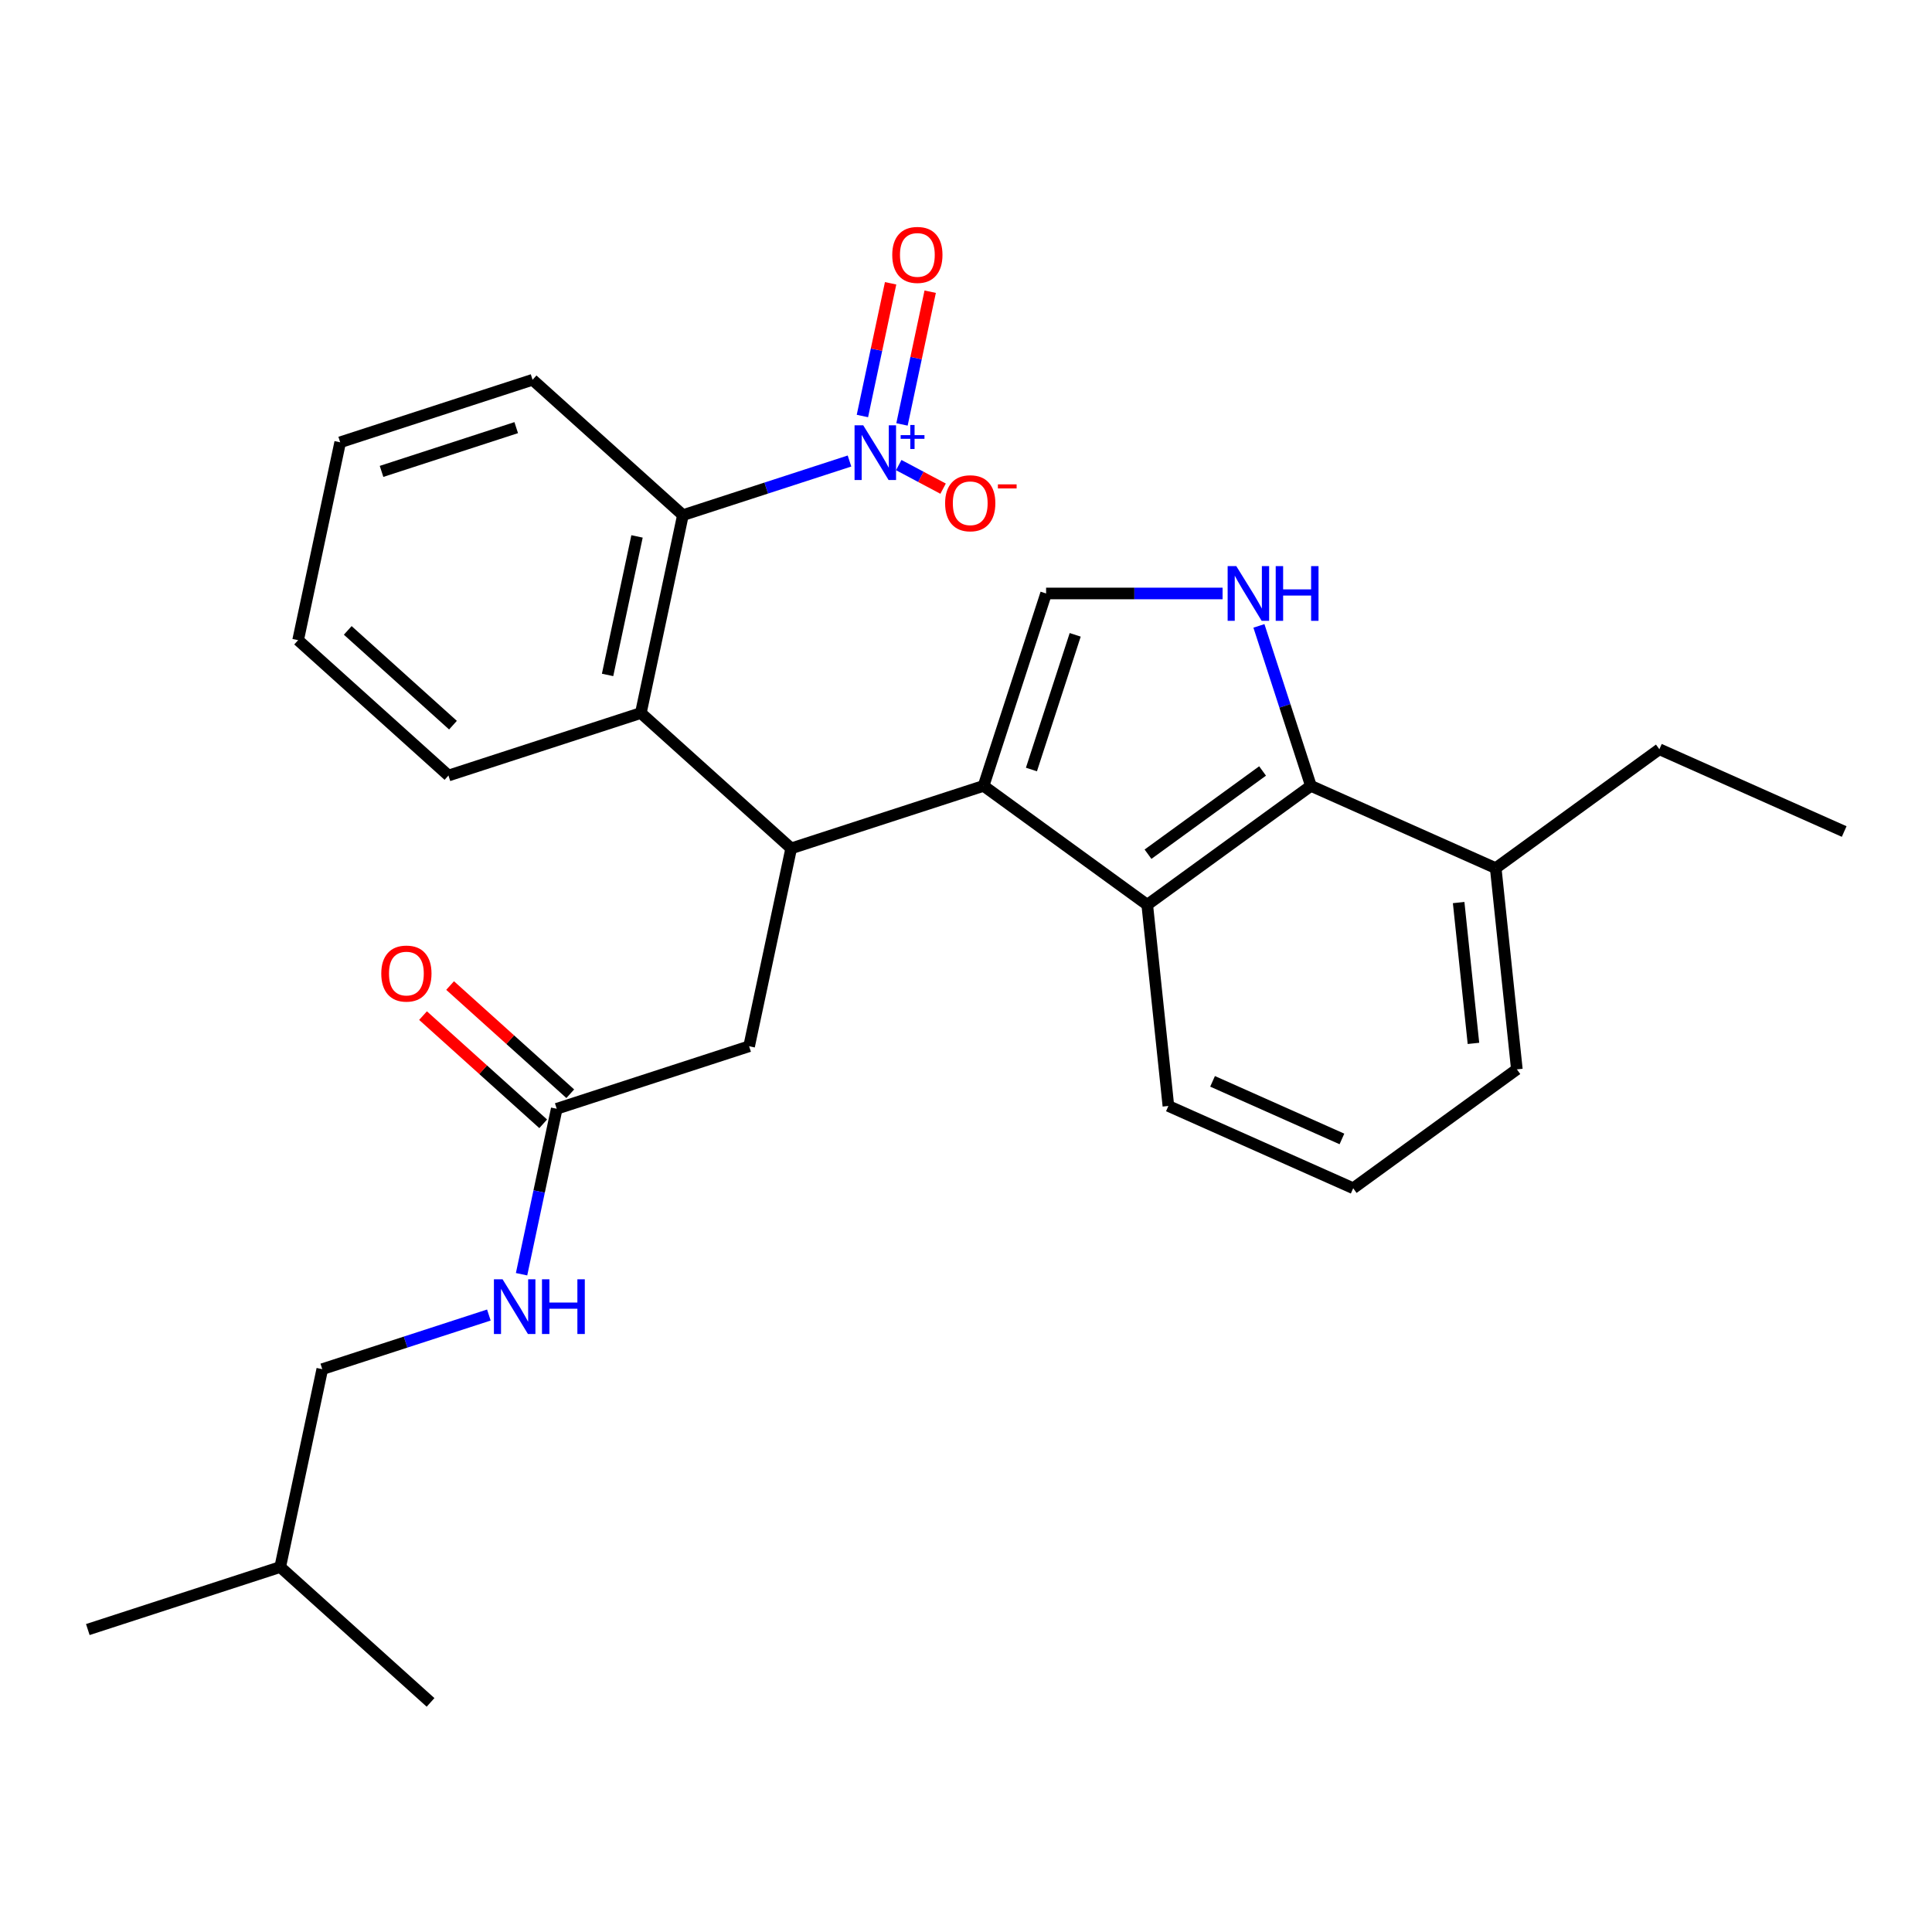 <?xml version='1.0' encoding='iso-8859-1'?>
<svg version='1.1' baseProfile='full'
              xmlns='http://www.w3.org/2000/svg'
                      xmlns:rdkit='http://www.rdkit.org/xml'
                      xmlns:xlink='http://www.w3.org/1999/xlink'
                  xml:space='preserve'
width='1000px' height='1000px' viewBox='0 0 1000 1000'>
<!-- END OF HEADER -->
<rect style='opacity:1.0;fill:#FFFFFF;stroke:none' width='1000' height='1000' x='0' y='0'> </rect>
<path class='bond-0' d='M 509.1,406.764 L 409.516,439.12' style='fill:none;fill-rule:evenodd;stroke:#000000;stroke-width:6px;stroke-linecap:butt;stroke-linejoin:miter;stroke-opacity:1' />
<path class='bond-1' d='M 509.1,406.764 L 541.457,307.18' style='fill:none;fill-rule:evenodd;stroke:#000000;stroke-width:6px;stroke-linecap:butt;stroke-linejoin:miter;stroke-opacity:1' />
<path class='bond-1' d='M 533.87,398.298 L 556.52,328.589' style='fill:none;fill-rule:evenodd;stroke:#000000;stroke-width:6px;stroke-linecap:butt;stroke-linejoin:miter;stroke-opacity:1' />
<path class='bond-2' d='M 509.1,406.764 L 593.811,468.31' style='fill:none;fill-rule:evenodd;stroke:#000000;stroke-width:6px;stroke-linecap:butt;stroke-linejoin:miter;stroke-opacity:1' />
<path class='bond-3' d='M 439.699,238.62 L 396.586,252.628' style='fill:none;fill-rule:evenodd;stroke:#0000FF;stroke-width:6px;stroke-linecap:butt;stroke-linejoin:miter;stroke-opacity:1' />
<path class='bond-3' d='M 396.586,252.628 L 353.473,266.636' style='fill:none;fill-rule:evenodd;stroke:#000000;stroke-width:6px;stroke-linecap:butt;stroke-linejoin:miter;stroke-opacity:1' />
<path class='bond-4' d='M 465.188,240.729 L 476.666,246.831' style='fill:none;fill-rule:evenodd;stroke:#0000FF;stroke-width:6px;stroke-linecap:butt;stroke-linejoin:miter;stroke-opacity:1' />
<path class='bond-4' d='M 476.666,246.831 L 488.143,252.933' style='fill:none;fill-rule:evenodd;stroke:#FF0000;stroke-width:6px;stroke-linecap:butt;stroke-linejoin:miter;stroke-opacity:1' />
<path class='bond-5' d='M 466.865,219.679 L 474.166,185.332' style='fill:none;fill-rule:evenodd;stroke:#0000FF;stroke-width:6px;stroke-linecap:butt;stroke-linejoin:miter;stroke-opacity:1' />
<path class='bond-5' d='M 474.166,185.332 L 481.466,150.985' style='fill:none;fill-rule:evenodd;stroke:#FF0000;stroke-width:6px;stroke-linecap:butt;stroke-linejoin:miter;stroke-opacity:1' />
<path class='bond-5' d='M 446.381,215.325 L 453.682,180.978' style='fill:none;fill-rule:evenodd;stroke:#0000FF;stroke-width:6px;stroke-linecap:butt;stroke-linejoin:miter;stroke-opacity:1' />
<path class='bond-5' d='M 453.682,180.978 L 460.982,146.631' style='fill:none;fill-rule:evenodd;stroke:#FF0000;stroke-width:6px;stroke-linecap:butt;stroke-linejoin:miter;stroke-opacity:1' />
<path class='bond-6' d='M 409.516,439.12 L 331.703,369.057' style='fill:none;fill-rule:evenodd;stroke:#000000;stroke-width:6px;stroke-linecap:butt;stroke-linejoin:miter;stroke-opacity:1' />
<path class='bond-7' d='M 409.516,439.12 L 387.746,541.541' style='fill:none;fill-rule:evenodd;stroke:#000000;stroke-width:6px;stroke-linecap:butt;stroke-linejoin:miter;stroke-opacity:1' />
<path class='bond-8' d='M 632.808,307.18 L 587.132,307.18' style='fill:none;fill-rule:evenodd;stroke:#0000FF;stroke-width:6px;stroke-linecap:butt;stroke-linejoin:miter;stroke-opacity:1' />
<path class='bond-8' d='M 587.132,307.18 L 541.457,307.18' style='fill:none;fill-rule:evenodd;stroke:#000000;stroke-width:6px;stroke-linecap:butt;stroke-linejoin:miter;stroke-opacity:1' />
<path class='bond-9' d='M 651.617,323.958 L 665.07,365.361' style='fill:none;fill-rule:evenodd;stroke:#0000FF;stroke-width:6px;stroke-linecap:butt;stroke-linejoin:miter;stroke-opacity:1' />
<path class='bond-9' d='M 665.07,365.361 L 678.522,406.764' style='fill:none;fill-rule:evenodd;stroke:#000000;stroke-width:6px;stroke-linecap:butt;stroke-linejoin:miter;stroke-opacity:1' />
<path class='bond-10' d='M 593.811,468.31 L 678.522,406.764' style='fill:none;fill-rule:evenodd;stroke:#000000;stroke-width:6px;stroke-linecap:butt;stroke-linejoin:miter;stroke-opacity:1' />
<path class='bond-10' d='M 594.209,442.136 L 653.506,399.053' style='fill:none;fill-rule:evenodd;stroke:#000000;stroke-width:6px;stroke-linecap:butt;stroke-linejoin:miter;stroke-opacity:1' />
<path class='bond-11' d='M 593.811,468.31 L 604.756,572.445' style='fill:none;fill-rule:evenodd;stroke:#000000;stroke-width:6px;stroke-linecap:butt;stroke-linejoin:miter;stroke-opacity:1' />
<path class='bond-12' d='M 678.522,406.764 L 774.178,449.353' style='fill:none;fill-rule:evenodd;stroke:#000000;stroke-width:6px;stroke-linecap:butt;stroke-linejoin:miter;stroke-opacity:1' />
<path class='bond-13' d='M 331.703,369.057 L 353.473,266.636' style='fill:none;fill-rule:evenodd;stroke:#000000;stroke-width:6px;stroke-linecap:butt;stroke-linejoin:miter;stroke-opacity:1' />
<path class='bond-13' d='M 314.484,349.34 L 329.723,277.645' style='fill:none;fill-rule:evenodd;stroke:#000000;stroke-width:6px;stroke-linecap:butt;stroke-linejoin:miter;stroke-opacity:1' />
<path class='bond-14' d='M 331.703,369.057 L 232.119,401.413' style='fill:none;fill-rule:evenodd;stroke:#000000;stroke-width:6px;stroke-linecap:butt;stroke-linejoin:miter;stroke-opacity:1' />
<path class='bond-15' d='M 353.473,266.636 L 275.659,196.573' style='fill:none;fill-rule:evenodd;stroke:#000000;stroke-width:6px;stroke-linecap:butt;stroke-linejoin:miter;stroke-opacity:1' />
<path class='bond-16' d='M 288.162,573.898 L 387.746,541.541' style='fill:none;fill-rule:evenodd;stroke:#000000;stroke-width:6px;stroke-linecap:butt;stroke-linejoin:miter;stroke-opacity:1' />
<path class='bond-17' d='M 288.162,573.898 L 279.06,616.719' style='fill:none;fill-rule:evenodd;stroke:#000000;stroke-width:6px;stroke-linecap:butt;stroke-linejoin:miter;stroke-opacity:1' />
<path class='bond-17' d='M 279.06,616.719 L 269.959,659.54' style='fill:none;fill-rule:evenodd;stroke:#0000FF;stroke-width:6px;stroke-linecap:butt;stroke-linejoin:miter;stroke-opacity:1' />
<path class='bond-18' d='M 295.169,566.116 L 264.071,538.116' style='fill:none;fill-rule:evenodd;stroke:#000000;stroke-width:6px;stroke-linecap:butt;stroke-linejoin:miter;stroke-opacity:1' />
<path class='bond-18' d='M 264.071,538.116 L 232.973,510.115' style='fill:none;fill-rule:evenodd;stroke:#FF0000;stroke-width:6px;stroke-linecap:butt;stroke-linejoin:miter;stroke-opacity:1' />
<path class='bond-18' d='M 281.156,581.679 L 250.058,553.678' style='fill:none;fill-rule:evenodd;stroke:#000000;stroke-width:6px;stroke-linecap:butt;stroke-linejoin:miter;stroke-opacity:1' />
<path class='bond-18' d='M 250.058,553.678 L 218.96,525.678' style='fill:none;fill-rule:evenodd;stroke:#FF0000;stroke-width:6px;stroke-linecap:butt;stroke-linejoin:miter;stroke-opacity:1' />
<path class='bond-19' d='M 253.035,680.658 L 209.922,694.667' style='fill:none;fill-rule:evenodd;stroke:#0000FF;stroke-width:6px;stroke-linecap:butt;stroke-linejoin:miter;stroke-opacity:1' />
<path class='bond-19' d='M 209.922,694.667 L 166.808,708.675' style='fill:none;fill-rule:evenodd;stroke:#000000;stroke-width:6px;stroke-linecap:butt;stroke-linejoin:miter;stroke-opacity:1' />
<path class='bond-20' d='M 774.178,449.353 L 858.889,387.806' style='fill:none;fill-rule:evenodd;stroke:#000000;stroke-width:6px;stroke-linecap:butt;stroke-linejoin:miter;stroke-opacity:1' />
<path class='bond-21' d='M 774.178,449.353 L 785.123,553.488' style='fill:none;fill-rule:evenodd;stroke:#000000;stroke-width:6px;stroke-linecap:butt;stroke-linejoin:miter;stroke-opacity:1' />
<path class='bond-21' d='M 754.993,467.162 L 762.655,540.056' style='fill:none;fill-rule:evenodd;stroke:#000000;stroke-width:6px;stroke-linecap:butt;stroke-linejoin:miter;stroke-opacity:1' />
<path class='bond-22' d='M 166.808,708.675 L 145.038,811.095' style='fill:none;fill-rule:evenodd;stroke:#000000;stroke-width:6px;stroke-linecap:butt;stroke-linejoin:miter;stroke-opacity:1' />
<path class='bond-23' d='M 604.756,572.445 L 700.412,615.034' style='fill:none;fill-rule:evenodd;stroke:#000000;stroke-width:6px;stroke-linecap:butt;stroke-linejoin:miter;stroke-opacity:1' />
<path class='bond-23' d='M 627.622,559.702 L 694.582,589.514' style='fill:none;fill-rule:evenodd;stroke:#000000;stroke-width:6px;stroke-linecap:butt;stroke-linejoin:miter;stroke-opacity:1' />
<path class='bond-24' d='M 232.119,401.413 L 154.305,331.35' style='fill:none;fill-rule:evenodd;stroke:#000000;stroke-width:6px;stroke-linecap:butt;stroke-linejoin:miter;stroke-opacity:1' />
<path class='bond-24' d='M 234.46,375.341 L 179.99,326.297' style='fill:none;fill-rule:evenodd;stroke:#000000;stroke-width:6px;stroke-linecap:butt;stroke-linejoin:miter;stroke-opacity:1' />
<path class='bond-25' d='M 275.659,196.573 L 176.075,228.929' style='fill:none;fill-rule:evenodd;stroke:#000000;stroke-width:6px;stroke-linecap:butt;stroke-linejoin:miter;stroke-opacity:1' />
<path class='bond-25' d='M 267.193,221.343 L 197.484,243.993' style='fill:none;fill-rule:evenodd;stroke:#000000;stroke-width:6px;stroke-linecap:butt;stroke-linejoin:miter;stroke-opacity:1' />
<path class='bond-26' d='M 700.412,615.034 L 785.123,553.488' style='fill:none;fill-rule:evenodd;stroke:#000000;stroke-width:6px;stroke-linecap:butt;stroke-linejoin:miter;stroke-opacity:1' />
<path class='bond-27' d='M 858.889,387.806 L 954.545,430.395' style='fill:none;fill-rule:evenodd;stroke:#000000;stroke-width:6px;stroke-linecap:butt;stroke-linejoin:miter;stroke-opacity:1' />
<path class='bond-28' d='M 145.038,811.095 L 45.455,843.452' style='fill:none;fill-rule:evenodd;stroke:#000000;stroke-width:6px;stroke-linecap:butt;stroke-linejoin:miter;stroke-opacity:1' />
<path class='bond-29' d='M 145.038,811.095 L 222.852,881.159' style='fill:none;fill-rule:evenodd;stroke:#000000;stroke-width:6px;stroke-linecap:butt;stroke-linejoin:miter;stroke-opacity:1' />
<path class='bond-30' d='M 154.305,331.35 L 176.075,228.929' style='fill:none;fill-rule:evenodd;stroke:#000000;stroke-width:6px;stroke-linecap:butt;stroke-linejoin:miter;stroke-opacity:1' />
<path  class='atom-1' d='M 446.797 220.12
L 456.077 235.12
Q 456.997 236.6, 458.477 239.28
Q 459.957 241.96, 460.037 242.12
L 460.037 220.12
L 463.797 220.12
L 463.797 248.44
L 459.917 248.44
L 449.957 232.04
Q 448.797 230.12, 447.557 227.92
Q 446.357 225.72, 445.997 225.04
L 445.997 248.44
L 442.317 248.44
L 442.317 220.12
L 446.797 220.12
' fill='#0000FF'/>
<path  class='atom-1' d='M 466.173 225.224
L 471.162 225.224
L 471.162 219.971
L 473.38 219.971
L 473.38 225.224
L 478.501 225.224
L 478.501 227.125
L 473.38 227.125
L 473.38 232.405
L 471.162 232.405
L 471.162 227.125
L 466.173 227.125
L 466.173 225.224
' fill='#0000FF'/>
<path  class='atom-3' d='M 639.906 293.02
L 649.186 308.02
Q 650.106 309.5, 651.586 312.18
Q 653.066 314.86, 653.146 315.02
L 653.146 293.02
L 656.906 293.02
L 656.906 321.34
L 653.026 321.34
L 643.066 304.94
Q 641.906 303.02, 640.666 300.82
Q 639.466 298.62, 639.106 297.94
L 639.106 321.34
L 635.426 321.34
L 635.426 293.02
L 639.906 293.02
' fill='#0000FF'/>
<path  class='atom-3' d='M 660.306 293.02
L 664.146 293.02
L 664.146 305.06
L 678.626 305.06
L 678.626 293.02
L 682.466 293.02
L 682.466 321.34
L 678.626 321.34
L 678.626 308.26
L 664.146 308.26
L 664.146 321.34
L 660.306 321.34
L 660.306 293.02
' fill='#0000FF'/>
<path  class='atom-11' d='M 489.191 260.481
Q 489.191 253.681, 492.551 249.881
Q 495.911 246.081, 502.191 246.081
Q 508.471 246.081, 511.831 249.881
Q 515.191 253.681, 515.191 260.481
Q 515.191 267.361, 511.791 271.281
Q 508.391 275.161, 502.191 275.161
Q 495.951 275.161, 492.551 271.281
Q 489.191 267.401, 489.191 260.481
M 502.191 271.961
Q 506.511 271.961, 508.831 269.081
Q 511.191 266.161, 511.191 260.481
Q 511.191 254.921, 508.831 252.121
Q 506.511 249.281, 502.191 249.281
Q 497.871 249.281, 495.511 252.081
Q 493.191 254.881, 493.191 260.481
Q 493.191 266.201, 495.511 269.081
Q 497.871 271.961, 502.191 271.961
' fill='#FF0000'/>
<path  class='atom-11' d='M 516.511 250.704
L 526.2 250.704
L 526.2 252.816
L 516.511 252.816
L 516.511 250.704
' fill='#FF0000'/>
<path  class='atom-12' d='M 461.827 131.939
Q 461.827 125.139, 465.187 121.339
Q 468.547 117.539, 474.827 117.539
Q 481.107 117.539, 484.467 121.339
Q 487.827 125.139, 487.827 131.939
Q 487.827 138.819, 484.427 142.739
Q 481.027 146.619, 474.827 146.619
Q 468.587 146.619, 465.187 142.739
Q 461.827 138.859, 461.827 131.939
M 474.827 143.419
Q 479.147 143.419, 481.467 140.539
Q 483.827 137.619, 483.827 131.939
Q 483.827 126.379, 481.467 123.579
Q 479.147 120.739, 474.827 120.739
Q 470.507 120.739, 468.147 123.539
Q 465.827 126.339, 465.827 131.939
Q 465.827 137.659, 468.147 140.539
Q 470.507 143.419, 474.827 143.419
' fill='#FF0000'/>
<path  class='atom-13' d='M 260.132 662.158
L 269.412 677.158
Q 270.332 678.638, 271.812 681.318
Q 273.292 683.998, 273.372 684.158
L 273.372 662.158
L 277.132 662.158
L 277.132 690.478
L 273.252 690.478
L 263.292 674.078
Q 262.132 672.158, 260.892 669.958
Q 259.692 667.758, 259.332 667.078
L 259.332 690.478
L 255.652 690.478
L 255.652 662.158
L 260.132 662.158
' fill='#0000FF'/>
<path  class='atom-13' d='M 280.532 662.158
L 284.372 662.158
L 284.372 674.198
L 298.852 674.198
L 298.852 662.158
L 302.692 662.158
L 302.692 690.478
L 298.852 690.478
L 298.852 677.398
L 284.372 677.398
L 284.372 690.478
L 280.532 690.478
L 280.532 662.158
' fill='#0000FF'/>
<path  class='atom-15' d='M 197.349 503.914
Q 197.349 497.114, 200.709 493.314
Q 204.069 489.514, 210.349 489.514
Q 216.629 489.514, 219.989 493.314
Q 223.349 497.114, 223.349 503.914
Q 223.349 510.794, 219.949 514.714
Q 216.549 518.594, 210.349 518.594
Q 204.109 518.594, 200.709 514.714
Q 197.349 510.834, 197.349 503.914
M 210.349 515.394
Q 214.669 515.394, 216.989 512.514
Q 219.349 509.594, 219.349 503.914
Q 219.349 498.354, 216.989 495.554
Q 214.669 492.714, 210.349 492.714
Q 206.029 492.714, 203.669 495.514
Q 201.349 498.314, 201.349 503.914
Q 201.349 509.634, 203.669 512.514
Q 206.029 515.394, 210.349 515.394
' fill='#FF0000'/>
</svg>

